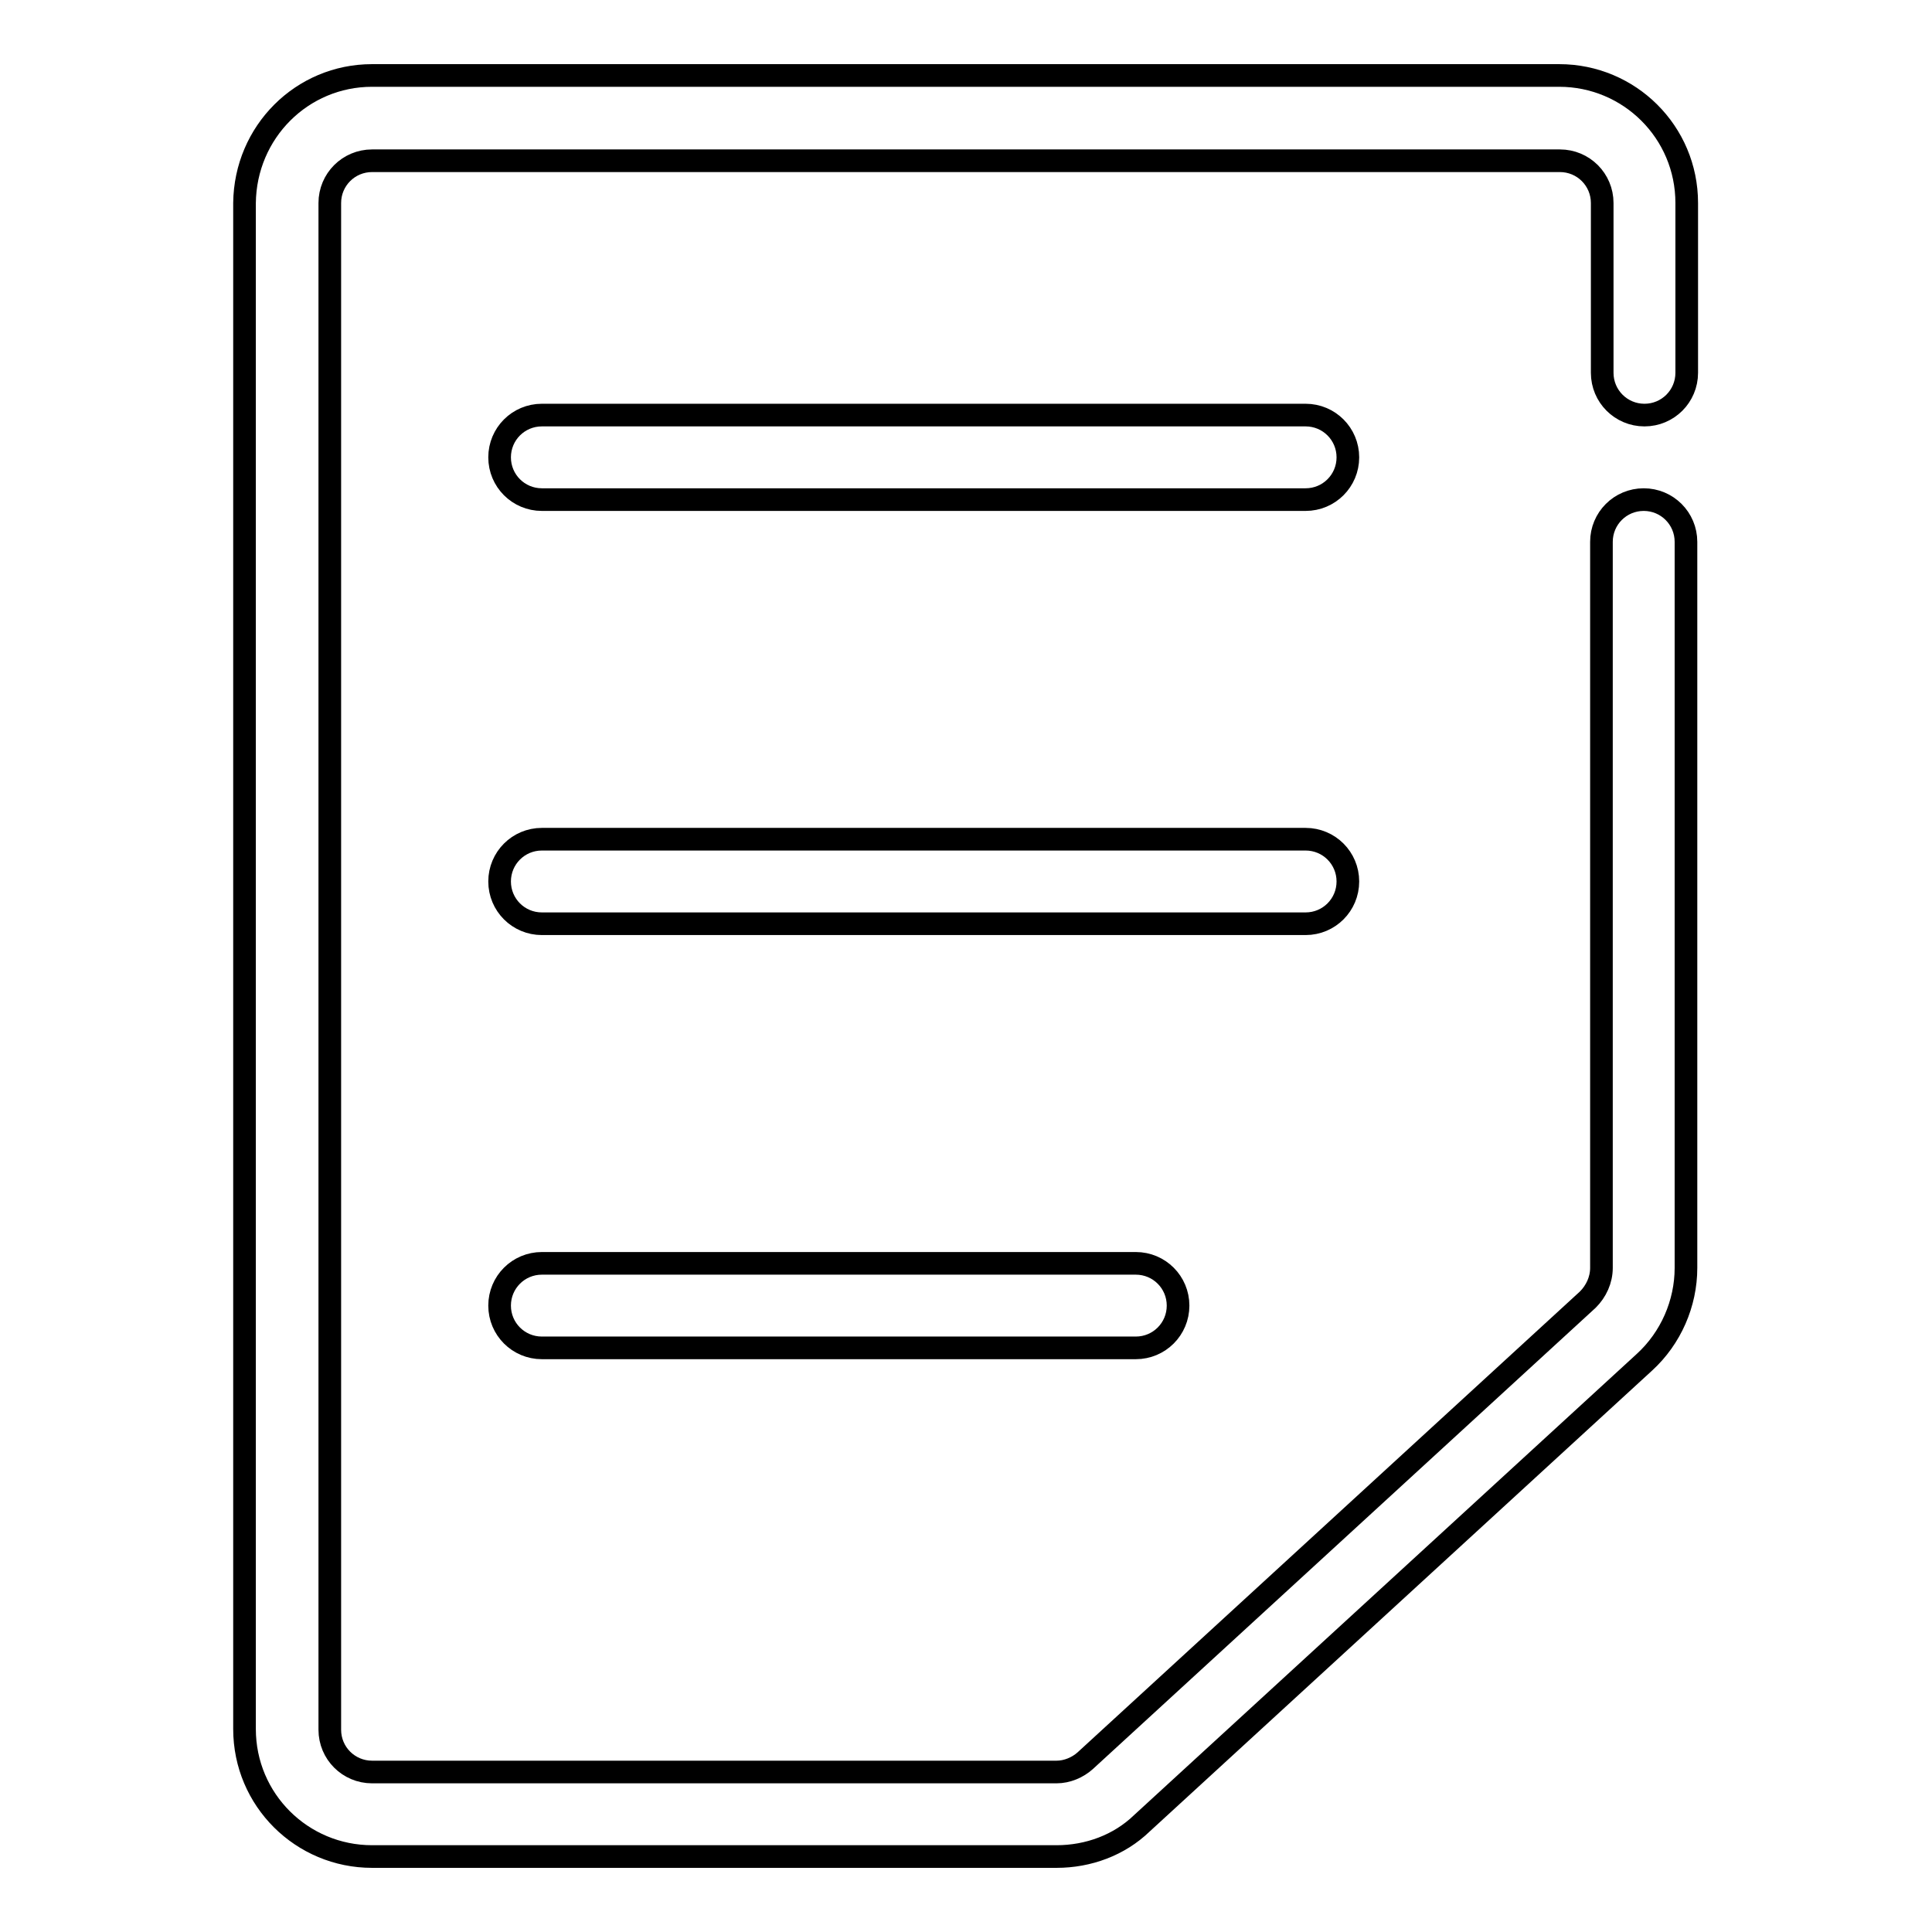 <?xml version="1.0" encoding="utf-8"?>
<!-- Svg Vector Icons : http://www.onlinewebfonts.com/icon -->
<!DOCTYPE svg PUBLIC "-//W3C//DTD SVG 1.1//EN" "http://www.w3.org/Graphics/SVG/1.1/DTD/svg11.dtd">
<svg version="1.1" xmlns="http://www.w3.org/2000/svg" xmlns:xlink="http://www.w3.org/1999/xlink" x="0px" y="0px" viewBox="0 0 256 256" enable-background="new 0 0 256 256" xml:space="preserve">
<g> <path stroke-width="3" fill-opacity="0" stroke="#000000"  d="M173,66.2H71.8c-3.1,0-5.6-2.5-5.6-5.6c0-3.1,2.5-5.6,5.6-5.6H173c3.1,0,5.6,2.5,5.6,5.6 C178.6,63.7,176.1,66.2,173,66.2z M173,122.4H71.8c-3.1,0-5.6-2.5-5.6-5.6c0-3.1,2.5-5.6,5.6-5.6H173c3.1,0,5.6,2.5,5.6,5.6 C178.6,119.9,176.1,122.4,173,122.4z M150.5,178.6H71.8c-3.1,0-5.6-2.5-5.6-5.6c0-3.1,2.5-5.6,5.6-5.6h78.7c3.1,0,5.6,2.5,5.6,5.6 C156.1,176.1,153.6,178.6,150.5,178.6z"/> <path stroke-width="3" fill-opacity="0" stroke="#000000"  d="M140,246H49.3c-9.3,0-16.9-7.5-16.9-16.9V26.9C32.5,17.5,40,10,49.3,10h157.3c9.3,0,16.9,7.5,16.9,16.9 v22.5c0,3.1-2.5,5.6-5.6,5.6c-3.1,0-5.6-2.5-5.6-5.6V26.9c0-3.1-2.5-5.6-5.6-5.6H49.3c-3.1,0-5.6,2.5-5.6,5.6v202.3 c0,3.1,2.5,5.6,5.6,5.6H140c1.4,0,2.8-0.6,3.8-1.5l66.6-61.1c1.1-1.1,1.8-2.6,1.8-4.2V71.8c0-3.1,2.5-5.6,5.6-5.6 c3.1,0,5.6,2.5,5.6,5.6V168c0,4.7-2,9.3-5.5,12.5l-66.6,61.1C148.3,244.5,144.2,246,140,246L140,246z"/></g>
</svg>